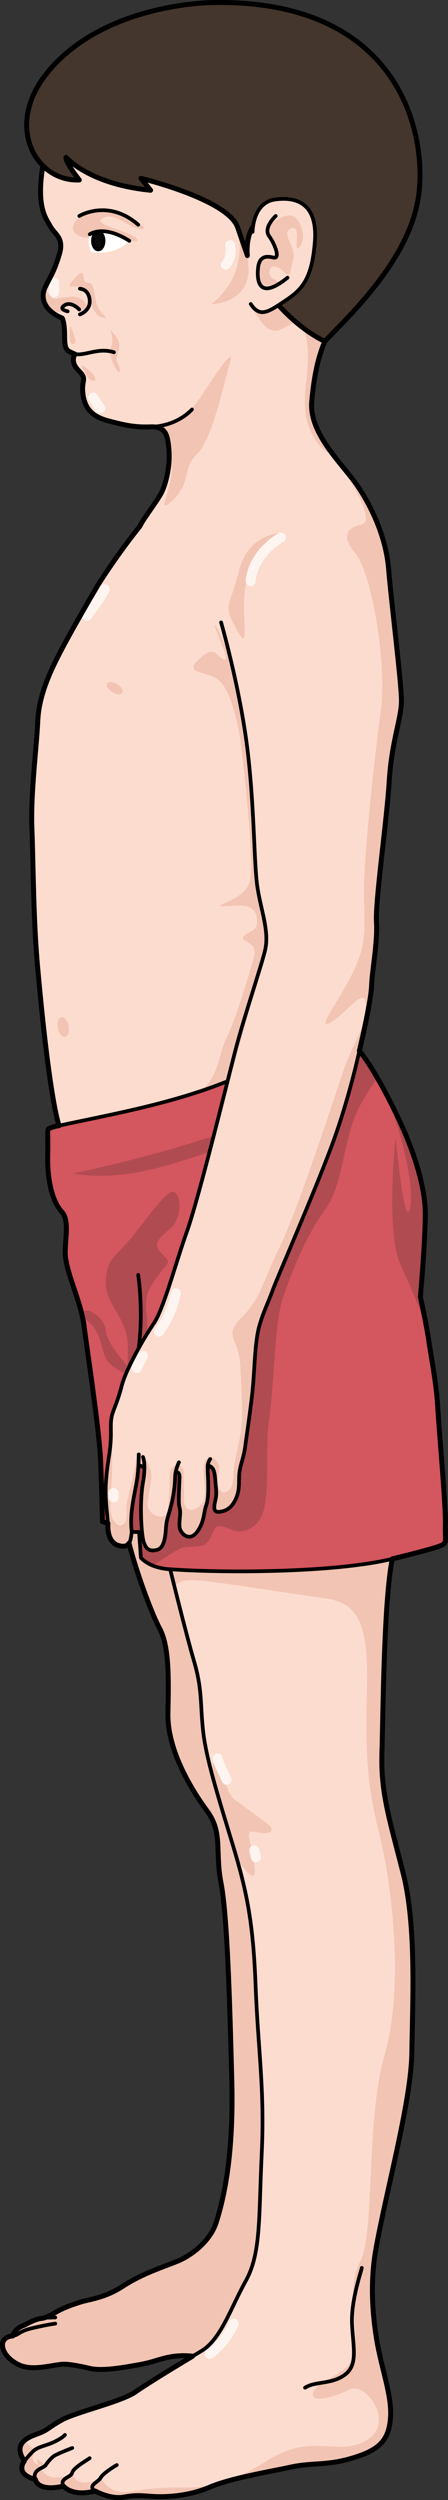 <?xml version="1.0" encoding="utf-8"?>
<!-- Generator: Adobe Illustrator 16.0.0, SVG Export Plug-In . SVG Version: 6.00 Build 0)  -->
<!DOCTYPE svg PUBLIC "-//W3C//DTD SVG 1.1//EN" "http://www.w3.org/Graphics/SVG/1.1/DTD/svg11.dtd">
<svg version="1.1" id="Layer_1" xmlns="http://www.w3.org/2000/svg" xmlns:xlink="http://www.w3.org/1999/xlink" x="0px" y="0px"
	 width="62.029px" height="345.555px" viewBox="0 0 62.029 345.555" enable-background="new 0 0 62.029 345.555"
	 xml:space="preserve">
<rect x="0" y="0" width="62.029" height="345.555" fill="#333333" stroke="none"/>
<g>
	<path fill="#F2C4B3" d="M46.162,322.881c0.029,7.178-16.198,3.128-19.484,2.79c-3.285-0.336-4.744,0.691-7.089,1.118
		s-5.4,0.995-7.175,0.569c-1.774-0.427-3.132-0.619-3.758-0.569c-1.787,0.143-4.273,0.995-6.193,0
		c-1.918-0.995-2.372-2.487-2.003-3.196c0.369-0.712,1.293-0.712,1.293-0.712s0.251-1.065,1.618-1.493c0,0,1.438-0.852,2.29-0.922
		c0.854-0.072,1.847-0.782,2.559-1.138c0.71-0.354,1.207-0.568,2.699-1.065c1.492-0.498,3.481-0.568,6.112-2.274
		c2.629-1.706,5.328-2.558,7.462-3.41c2.131-0.853,4.688-2.913,5.471-5.472c0.781-2.559,2.415-8.244,2.132-19.471
		c-0.285-11.227-0.639-22.951-1.493-27.357c-0.852-4.406,0.284-6.964-1.918-9.948c-2.202-2.985-5.534-8.456-5.432-13.501
		s0.173-9.31-1.177-11.797c-1.35-2.486-4.902-12.222-4.902-15.846h25.865c0,0,1.847,45.193,4.05,58.127
		C49.292,280.246,46.139,316.763,46.162,322.881z"/>
	
		<path fill="none" stroke="#000000" stroke-width="0.513" stroke-linecap="round" stroke-linejoin="round" stroke-miterlimit="10" d="
		M46.162,322.881c0.029,7.178-16.198,3.128-19.484,2.79c-3.285-0.336-4.744,0.691-7.089,1.118s-5.4,0.995-7.175,0.569
		c-1.774-0.427-3.132-0.619-3.758-0.569c-1.787,0.143-4.273,0.995-6.193,0c-1.918-0.995-2.372-2.487-2.003-3.196
		c0.369-0.712,1.293-0.712,1.293-0.712s0.251-1.065,1.618-1.493c0,0,1.438-0.852,2.29-0.922c0.854-0.072,1.847-0.782,2.559-1.138
		c0.71-0.354,1.207-0.568,2.699-1.065c1.492-0.498,3.481-0.568,6.112-2.274c2.629-1.706,5.328-2.558,7.462-3.41
		c2.131-0.853,4.688-2.913,5.471-5.472c0.781-2.559,2.415-8.244,2.132-19.471c-0.285-11.227-0.639-22.951-1.493-27.357
		c-0.852-4.406,0.284-6.964-1.918-9.948c-2.202-2.985-5.534-8.456-5.432-13.501s0.173-9.31-1.177-11.797
		c-1.35-2.486-4.902-12.222-4.902-15.846h25.865c0,0,1.847,45.193,4.05,58.127C49.292,280.246,46.139,316.763,46.162,322.881z"/>
	<path fill="#FCDCCE" d="M30.745,2.902c-8.532,0-20.614,4.647-23.571,14.786c-2.957,10.137-0.928,12.25-0.252,13.518
		c0.675,1.266,2.026,1.605,1.268,4.055c-0.762,2.451-1.185,2.873-1.945,4.477c-0.759,1.607,0.085,3.297,2.365,4.227
		c0,0,0.339,0.507,0.339,2.533c0,2.027,0.337,1.943,1.437,2.45c0,0-0.761,1.013,0.507,2.281c1.267,1.267,0.338,1.183,0.592,3.21
		c0.253,2.029,1.267,3.125,3.463,3.718c2.197,0.591,3.718,0.929,5.831,0.845c2.112-0.084,2.449,0.929,2.619,3.295
		c0.168,2.366-0.508,4.814-1.1,5.914c-0.591,1.1-2.365,3.381-2.956,4.563c0,0-2.604,3.145-5.745,8.027c0,0-2.846,4.836-4.618,8.131
		C7.203,92.226,5.4,95.837,5.231,99.64c-0.169,3.802-0.996,9.968-0.813,14.885c0.207,5.533,0.194,12.412,0.771,18.906
		c1.689,19.006,2.992,22.157,2.992,22.157s-0.301,0.011-1.061,0.267c-0.762,0.252-0.428,0.096-0.512,3.729
		c-0.085,3.633,0.677,6.563,1.945,7.914c1.267,1.353,0.188,4.711,0.559,6.559c0.422,2.703,2.116,6.014,2.539,9.309
		c0.422,3.295,2.112,14.361,2.281,18.588c0.168,4.224,0.253,8.363,0.253,8.363l0.76,0.252c0,0-0.254,2.535,1.437,3.043
		c1.689,0.506,1.689-0.761,1.858-1.859h1.014l0.254,3.549c0,0,1.098,1.436,4.055,1.604c0,0,2.112,8.619,3.294,12.674
		c1.185,4.055,0.846,5.914,1.268,9.716c0.424,3.802,2.028,8.87,4.057,15.544c2.026,6.676,2.872,10.899,3.211,19.686
		c0.337,8.787,1.267,14.277,0.844,23.149c-0.422,8.87-0.085,13.771-2.196,17.572c-2.112,3.802-3.464,8.11-6.169,9.716
		c-2.703,1.605-7.182,4.309-9.124,5.66c-1.943,1.352-8.28,2.789-10.223,3.887s-1.858,1.352-3.21,1.859
		c-1.352,0.506-3.634,1.266-1.943,3.801c0,0-1.437,1.775,1.521,2.534c0,0,0.254,1.774,3.887,0.93c0,0,1.182,1.521,4.393,0.677
		c0,0,2.113,1.182,3.972,0.845c1.858-0.339,2.619-0.17,4.14-0.085s4.732,0,7.688-1.268c2.957-1.268,8.109-2.111,11.236-2.787
		c3.126-0.677,4.985-0.17,8.617-1.268c3.634-1.099,4.984-2.367,5.238-5.492c0.254-3.126-1.268-6.844-1.943-11.066
		c-0.676-4.225-0.775-8.352-0.084-12.251c1.437-8.11,4.899-20.53,4.985-27.204c0.084-6.675,0.675-17.404-1.185-24.754
		c-1.858-7.351-3.125-11.068-2.956-16.645c0.169-5.575,0.253-21.037,1.437-26.867c0,0,4.899-1.183,6.336-1.689
		c1.436-0.506,0.929-0.59,1.015-3.041c0.084-2.449-0.891-13.152-1.061-16.277c-0.169-3.127-0.868-6.577-1.206-8.943
		c-0.338-2.364-1.192-6.238-1.192-6.238s0.676-7.689,0.676-11.49c0-3.803-1.604-8.365-2.872-11.322s-4.229-8.84-6.258-11.205
		c0,0,1.606-6.674,1.689-8.955c0.085-2.28,0.846-5.998,0.678-8.87c-0.17-2.872,1.435-14.024,1.773-19.517
		c0.337-5.49,1.689-8.617,1.689-11.068c0-2.449-1.436-13.938-1.774-18.162c-0.338-4.225-2.195-8.365-4.225-11.406
		c-2.027-3.041-6.843-7.266-6.42-11.828s1.184-7.518,2.957-10.559c1.773-3.043,7.096-8.533,8.025-15.209
		C55.076,23.011,55.246,2.902,30.745,2.902"/>
	<g>
		<g>
			<path fill="#F2C4B3" d="M6.311,340.753c0,0-0.512,0.053-0.987-0.086C4.5,339.103,6.311,340.753,6.311,340.753z"/>
			<path fill="#F2C4B3" d="M8.778,343.631c-3.633,0.845-3.887-0.93-3.887-0.93c-2.957-0.759-1.521-2.534-1.521-2.534
				c-0.965-1.446-0.635-2.313,0.078-2.887c0.521,0.899,1.432,1.299,1.432,1.299c-0.746,1.396-0.183,1.908,0.442,2.088
				c0.079,0.15,0.174,0.321,0.306,0.537c1.508,2.447,4.374,0.561,4.374,0.561c0.795,2.634,3.929,0.715,3.929,0.715
				c0.959,1.652,2.243,2.113,3.938,1.926s3.012-0.564,6.213-0.564c3.199,0,6.778,0.188,12.992-3.767
				c6.213-3.954,9.789-0.376,13.744-2.823c3.954-2.447-0.188-8.096-2.448-6.967c-2.26,1.131-5.837,2.072-4.896,0.188
				c0.941-1.883,5.084-2.07,5.648-5.459c0.565-3.39-1.317-8.473,0.753-12.428c2.071-3.953,0.754-19.58,3.39-28.619
				c2.637-9.037,1.13-22.971-0.753-30.501c-1.883-7.531-1.883-11.674-1.694-20.899c0.189-9.227-1.884-11.109-6.025-11.674
				c-4.143-0.565-14.498-2.26-17.512-2.448c-1.946-0.122-2.711,0.23-3.111,0.901c-0.364-1.457-0.606-2.441-0.606-2.441
				c-0.361-0.02-0.694-0.06-1.001-0.113c0.577-1.734,1.228-3.691,1.331-3.996c0.142-0.426,25.294-0.85,37.769-1.034
				c0.034,1.462,0.19,1.593-1.01,2.017c-1.437,0.507-6.336,1.689-6.336,1.689c-1.184,5.83-1.268,21.292-1.437,26.867
				c-0.169,5.576,1.098,9.294,2.956,16.645c1.859,7.35,1.269,18.079,1.185,24.754c-0.086,6.674-3.549,19.094-4.985,27.204
				c-0.691,3.899-0.592,8.026,0.084,12.251c0.676,4.223,2.197,7.94,1.943,11.066c-0.254,3.125-1.604,4.394-5.238,5.492
				c-3.632,1.098-5.491,0.591-8.617,1.268c-3.127,0.676-8.279,1.52-11.236,2.787c-2.956,1.268-6.168,1.353-7.688,1.268
				s-2.281-0.254-4.14,0.085c-1.858,0.337-3.972-0.845-3.972-0.845C9.96,345.152,8.778,343.631,8.778,343.631z"/>
		</g>
		<path fill="#F2C4B3" d="M35.755,253.274c-1.883-0.377-1.318,0.188-0.752,3.201c0.564,3.012,0.375,3.953-1.884,0.941
			c-0.106-0.142-0.215-0.311-0.323-0.492c-0.192-0.674-0.396-1.365-0.614-2.088c-1.083-3.562-2.037-6.655-2.763-9.354
			c-0.127-1.532,0.098-2.342,0.876-1.623c1.182,1.092,0.565,3.766,2.447,5.084c1.884,1.318,2.825,2.07,4.144,3.013
			C38.203,252.897,37.639,253.651,35.755,253.274z"/>
	</g>
	
		<ellipse transform="matrix(0.855 0.518 -0.518 0.855 51.618 5.566)" fill="#F2C4B3" cx="15.851" cy="95.134" rx="1.236" ry="0.646"/>
	
		<ellipse transform="matrix(0.984 -0.177 0.177 0.984 -25.038 3.812)" fill="#F2C4B3" cx="8.809" cy="141.983" rx="0.771" ry="1.379"/>
	<path fill="#F2C4B3" d="M39.252,73.665c-2.691,2.885-4.998,4.039-5.382,8.268c-0.386,4.229,0.769,8.457-1.153,4.996
		c-1.922-3.459-0.962-2.691,0.385-8.073C34.446,73.475,39.252,73.665,39.252,73.665z"/>
	<path fill="#F2C4B3" d="M31.515,90.106c-0.505-1.284-2.055-4.792-1.712-3.423c0.342,1.368,2.282,5.021,1.141,4.45
		c-1.141-0.572-1.141-2.055-3.424,0c-2.28,2.054,1.256,1.596,2.739,2.852c1.484,1.256,2.397,4.792,2.854,7.303
		c0.455,2.511,2.167,17.914,1.482,20.539c-0.685,2.623-5.248,3.309-3.879,3.422c1.369,0.115,4.336-0.799,4.792,1.369
		c0.456,2.17-0.799,1.827-1.711,2.738c-0.914,0.914,2.054,0.571,1.369,2.967c-0.686,2.396-2.626,8.9-3.88,11.297
		c-1.255,2.396-0.572,6.846-7.303,9.699c-6.732,2.854,0.685,9.927,1.94,6.846c1.254-3.08,4.563-6.275,4.563-6.275
		s3.993-14.035,5.248-18.713c1.256-4.678,1.827-6.732,0.685-9.699c-1.141-2.967-0.798-9.014-1.141-12.094
		C34.938,110.303,33.795,95.926,31.515,90.106z"/>
	<path fill="#F2C4B3" d="M15.094,201.253c-0.459,2.875-0.498,4.43-0.459,5.614c0.048,1.185,0.193,2.245,0.31,3.7h0.002
		c0,0-0.254,2.535,1.437,3.043c1.689,0.506,1.689-0.761,1.858-1.859h1.008v-0.002h-1.012c-0.109-0.863-0.103-1.719-0.028-2.561
		c0.11-1.309,0.384-2.602,0.63-3.875c0.151-0.787,0.246-1.582,0.295-2.273v-0.021c0.083-0.883,0.862-0.074,0.862-0.074
		c-0.007,0.506-0.056,1.156-0.198,1.958c-0.226,1.273-0.301,2.849-0.273,4.286c0.02,1.459,0.13,2.785,0.273,3.52
		c0.274,1.464,0.959,1.779,1.958,1.506c1.007-0.275,1.143-1.869,1.232-3.15c0.055-0.752,0.205-1.218,0.404-1.875
		c0.137-0.459,0.293-1.014,0.465-1.82c0.411-1.959,0.363-3.15,0.411-3.603c0.041-0.458,0.589-0.362,0.589,0.362
		c0,0.733-0.226,3.561,0,4.294c0.075,0.233,0.089,0.492,0.081,0.767c-0.013,0.588-0.143,1.252-0.081,1.875
		c0.096,0.918,1.37,2.103,2.424,0.686c0.67-0.904,0.855-1.795,0.999-2.561c0.075-0.425,0.144-0.809,0.273-1.137
		c0.37-0.91,0.274-3.102,0.232-4.102c-0.047-1.006-0.095-1.567,0.411-1.219c0.5,0.35,0.548,1.076,0.637,2.171
		c0.089,1.096,0.185,1.554,0,2.376c-0.184,0.82-0.383,1.731,0.425,1.691c0.807-0.049,1.767-0.369,2.402-1.828
		c0.645-1.459,0.322-2.417,0.507-3.697c0.178-1.281,0.59-2.055,0.773-3.465c0.186-1.416,0.869-5.846,1.096-8.537
		c0.227-2.69,0.274-6.113,0.869-8.168c0.59-2.053,1.138-3.012,1.822-4.881c0.685-1.875,5.477-12.822,8.03-19.58
		c2.561-6.75,5.602-20.229,5.685-22.51c0.085-2.28,0.846-5.998,0.678-8.87c-0.17-2.872,1.435-14.024,1.773-19.517
		c0.337-5.49,1.689-8.617,1.689-11.068c0-2.449-1.436-13.938-1.774-18.162c-0.338-4.225-2.195-8.365-4.225-11.406
		c-0.467-0.701-1.087-1.469-1.753-2.286c0.179,0.411,0.392,0.864,0.646,1.368c0.651,1.281,3.462,5.766,1.539,6.15
		c-1.923,0.384-2.883,1.537-0.769,4.037c2.114,2.498,4.42,14.993,3.459,21.913c-0.961,6.921-2.498,21.337-2.307,25.95
		c0.192,4.615,0.192,6.536-1.73,10.381c-1.921,3.846-4.998,7.689-2.883,6.536c2.113-1.153,5.189-5.767,4.806-1.922
		c-0.385,3.844-1.539,4.036-3.268,9.228c-1.73,5.189-6.342,19.221-8.65,23.834c-2.307,4.613-2.498,6.922-5.189,9.611
		c-2.691,2.691-0.385,2.691-0.192,6.922c0.192,4.229,0.385,6.92,0,9.227s-0.982,4.039-0.982,5.979s-1.596,2.739-2.053,1.369
		c-0.456-1.369,0.455-2.511-0.114-3.423c-0.57-0.912-1.825-1.256-1.94,0.684c-0.113,1.941,0.685,4.223-0.456,5.25
		c-1.142,1.027-2.281,0.799-2.281-0.912c0-1.712,0-3.082-0.114-3.994c-0.114-0.913-1.713-1.027-1.826,0.57
		c-0.114,1.598,0.001,5.477-0.799,5.819c-0.799,0.343-2.282-0.458-2.282-1.599s0.685-3.536,0.457-4.563
		c-0.229-1.027-1.711-4.107-2.054-1.712s-1.027,4.792-1.256,5.933s0.228,2.51-0.57,3.081c-0.799,0.571-1.599-0.685-1.712-1.94
		c-0.111-1.231,0.543-7.844,0.027-9.811C15.31,199.581,15.242,200.323,15.094,201.253z"/>
	<g>
		<path fill="#FFFFFF" d="M8.342,23.243c0.362,0,0.664-0.284,0.683-0.65C9.608,10.894,20.254,7.601,20.361,7.569
			c0.362-0.107,0.568-0.488,0.461-0.852c-0.106-0.362-0.488-0.568-0.851-0.462C19.854,6.29,8.29,9.868,7.657,22.523
			c-0.019,0.378,0.271,0.698,0.648,0.72C8.317,23.243,8.329,23.243,8.342,23.243z"/>
		<path fill="#FEF5F1" d="M7.478,41.104c0.379,0,0.685-0.307,0.685-0.685v-1.354c0-0.379-0.306-0.686-0.685-0.686
			c-0.378,0-0.685,0.307-0.685,0.686v1.354C6.793,40.798,7.1,41.104,7.478,41.104z"/>
		<path fill="#FEF5F1" d="M31.254,37.286c0.188,0,0.375-0.078,0.51-0.23c1.207-1.356,0.791-3.238,0.773-3.318
			c-0.085-0.369-0.456-0.598-0.821-0.514c-0.368,0.086-0.598,0.451-0.515,0.818c0.008,0.035,0.266,1.289-0.46,2.104
			c-0.251,0.282-0.226,0.716,0.058,0.966C30.929,37.229,31.092,37.286,31.254,37.286z"/>
		<path fill="#FEF5F1" d="M13.884,57.118c0.132,0,0.262-0.037,0.38-0.115c0.314-0.209,0.399-0.634,0.189-0.949l-0.985-1.479
			c-0.21-0.314-0.634-0.4-0.949-0.189c-0.315,0.21-0.399,0.635-0.189,0.949l0.985,1.479C13.445,57.011,13.663,57.118,13.884,57.118z
			"/>
		<path fill="#FEF5F1" d="M12.036,85.821c0.21,0,0.416-0.096,0.55-0.277c2.6-3.508,2.6-3.866,2.6-4.104
			c0-0.378-0.307-0.685-0.686-0.685c-0.333,0-0.613,0.239-0.673,0.554c-0.172,0.392-1.333,2.059-2.341,3.42
			c-0.225,0.303-0.162,0.732,0.143,0.957C11.751,85.778,11.895,85.821,12.036,85.821z"/>
		<path fill="#FEF5F1" d="M34.703,81.017c0.351,0,0.648-0.266,0.682-0.621c0.329-3.521,3.802-5.48,3.837-5.5
			c0.33-0.184,0.452-0.6,0.269-0.93c-0.182-0.33-0.597-0.453-0.929-0.271c-0.168,0.093-4.141,2.318-4.541,6.571
			c-0.034,0.377,0.241,0.711,0.618,0.746C34.66,81.015,34.682,81.017,34.703,81.017z"/>
		<path fill="#FEF5F1" d="M22.014,184.741c0.209,0,0.415-0.096,0.549-0.273c1.665-2.223,2.189-4.434,2.387-5.266
			c0.024-0.105,0.04-0.182,0.057-0.228c0.112-0.358-0.083-0.745-0.439-0.862c-0.36-0.118-0.741,0.073-0.859,0.43
			c-0.021,0.064-0.053,0.182-0.091,0.345c-0.179,0.757-0.654,2.766-2.149,4.759c-0.227,0.302-0.166,0.731,0.138,0.958
			C21.728,184.696,21.871,184.741,22.014,184.741z"/>
		<path fill="#FEF5F1" d="M18.935,189.791c0.251,0,0.491-0.138,0.612-0.378l0.862-1.725c0.169-0.338,0.033-0.75-0.307-0.918
			c-0.338-0.168-0.749-0.033-0.918,0.305l-0.862,1.726c-0.169,0.337-0.032,0.749,0.306,0.918
			C18.728,189.768,18.831,189.791,18.935,189.791z"/>
		<path fill="#FEF5F1" d="M15.731,207.653c0.378,0,0.685-0.307,0.685-0.685v-0.616c0-0.379-0.307-0.685-0.685-0.685
			s-0.685,0.306-0.685,0.685v0.616C15.047,207.347,15.354,207.653,15.731,207.653z"/>
		<path fill="#FEF5F1" d="M31.376,246.702c0.091,0,0.183-0.018,0.271-0.055c0.348-0.149,0.508-0.551,0.359-0.898
			c-0.112-0.262-0.256-0.563-0.405-0.877c-0.324-0.686-0.694-1.461-0.783-1.938c-0.069-0.371-0.424-0.617-0.799-0.545
			c-0.371,0.07-0.616,0.427-0.546,0.799c0.121,0.65,0.514,1.475,0.894,2.271c0.14,0.297,0.274,0.581,0.382,0.828
			C30.858,246.548,31.111,246.702,31.376,246.702z"/>
		<path fill="#FEF5F1" d="M35.441,257.42c0.057,0,0.11-0.007,0.167-0.021c0.366-0.092,0.59-0.463,0.498-0.83l-0.247-0.986
			c-0.092-0.367-0.463-0.592-0.83-0.497c-0.366,0.092-0.59,0.464-0.498,0.831l0.247,0.984
			C34.855,257.212,35.135,257.42,35.441,257.42z"/>
		<path fill="#FEF5F1" d="M29.038,326.036c0.136,0,0.273-0.041,0.393-0.125c2.225-1.57,3.407-4.012,3.581-4.531
			c0.119-0.359-0.074-0.746-0.434-0.865c-0.361-0.119-0.746,0.074-0.865,0.432c-0.113,0.342-1.163,2.498-3.071,3.846
			c-0.309,0.218-0.383,0.645-0.164,0.953C28.611,325.935,28.822,326.036,29.038,326.036z"/>
	</g>
	<path id="changecolor" fill="#D4565E" d="M61.663,210.735c0.088-2.451-0.887-13.154-1.058-16.277
		c-0.172-3.127-0.867-6.576-1.209-8.943c-0.336-2.363-1.187-6.236-1.187-6.236s0.67-7.688,0.67-11.494
		c0-3.801-1.601-8.359-2.868-11.318c-1.273-2.957-4.228-8.84-6.262-11.208c0,0-1.431,6.806-3.991,13.556
		c-2.554,6.758-7.346,17.705-8.03,19.58c-0.685,1.869-1.232,2.828-1.822,4.881c-0.595,2.055-0.643,5.478-0.869,8.168
		c-0.227,2.691-0.91,7.121-1.096,8.537c-0.184,1.41-0.596,2.184-0.773,3.465c-0.185,1.28,0.138,2.238-0.507,3.697
		c-0.636,1.459-1.596,1.779-2.402,1.828c-0.808,0.04-0.608-0.871-0.425-1.691c0.185-0.822,0.089-1.28,0-2.376
		c-0.089-1.095-0.137-1.821-0.637-2.171c-0.506-0.349-0.458,0.213-0.411,1.219c0.042,1,0.138,3.191-0.232,4.102
		c-0.13,0.328-0.198,0.712-0.273,1.137c-0.144,0.766-0.329,1.656-0.999,2.561c-1.054,1.417-2.328,0.232-2.424-0.686
		c-0.062-0.623,0.068-1.287,0.081-1.875c0.008-0.274-0.006-0.533-0.081-0.767c-0.226-0.733,0-3.561,0-4.294
		c0-0.725-0.548-0.82-0.589-0.362c-0.048,0.452,0,1.644-0.411,3.603c-0.172,0.807-0.328,1.361-0.465,1.82
		c-0.199,0.657-0.35,1.123-0.404,1.875c-0.09,1.281-0.226,2.875-1.232,3.15c-0.999,0.273-1.684-0.042-1.958-1.506
		c-0.144-0.734-0.254-2.061-0.273-3.52c-0.027-1.438,0.048-3.013,0.273-4.286c0.143-0.802,0.191-1.452,0.198-1.958
		c0,0-0.779-0.809-0.862,0.074v0.021c-0.049,0.691-0.144,1.486-0.295,2.273c-0.246,1.273-0.52,2.566-0.63,3.875
		c-0.074,0.842-0.081,1.697,0.028,2.561h1.012l0.255,3.553c0,0,1.102,1.431,4.06,1.602c4.431,0.322,12.467,0.459,19.813-0.013
		c4.113-0.261,8.01-0.712,10.939-1.425c0,0,4.896-1.184,6.333-1.691C62.086,213.269,61.579,213.187,61.663,210.735z M21.298,182.911
		c1.368-2.012,3.012-8.311,4.613-12.781c1.246-3.498,3.923-14.062,5.594-20.682c-7.907,3.177-16.484,4.645-23.323,6.139
		c0,0-0.302,0.012-1.061,0.268c-0.762,0.252-0.433,0.094-0.514,3.73c-0.083,3.635,0.677,6.564,1.944,7.913
		c1.266,1.349,0.189,4.706,0.56,6.562c0.424,2.697,2.115,6.012,2.539,9.305c0.426,3.293,2.109,14.363,2.28,18.588
		c0.171,4.224,0.254,8.365,0.254,8.365l0.76,0.254c-0.116-1.457-0.262-2.52-0.31-3.704c-0.039-1.185,0-2.739,0.459-5.614
		c0.46-2.875,0.138-3.971,0.323-5.154c0.177-1.186,0.821-2.102,1.409-4.471c0.35-1.383,1.342-3.424,2.375-5.293
		C19.949,184.993,20.723,183.748,21.298,182.911z"/>
	<path opacity="0.2" fill="#222222" d="M29,159.244c0.193-0.739,0.387-1.485,0.58-2.229c-10.098,3.32-19.454,5.186-19.454,5.186
		C17.275,163.462,24.267,160.708,29,159.244z M20.328,184.411c0.325-3.456-0.928-4.414,0.931-7.2
		c1.882-2.823,2.635-2.447,1.316-3.765c-1.318-1.318-1.129-1.885,0.941-3.578c2.071-1.693,1.507-6.214-0.187-4.895
		c-1.694,1.317-4.52,5.647-6.403,7.529c-1.883,1.884-2.26,2.449-2.26,5.084c0,2.637,2.825,4.52,3.013,8.097
		c0.033,0.632,0.025,1.739-0.011,3.124c-1.268-1.41-2.888-3.454-3.002-4.818c-0.188-2.26-3.677-4.07-3.211-1.813
		c2.605,1.382,2.329,3.812,3.211,5.578c0.499,0.997,1.734,1.674,2.789,2.092c0.466-1.101,1.099-2.34,1.745-3.512
		C19.579,185.655,19.965,185.001,20.328,184.411z M45.759,158.813c-2.554,6.758-7.346,17.705-8.03,19.58
		c-0.685,1.869-1.232,2.828-1.822,4.881c-0.595,2.055-0.643,5.478-0.869,8.168c-0.227,2.691-0.91,7.121-1.096,8.537
		c-0.184,1.41-0.596,2.184-0.773,3.465c-0.185,1.28,0.138,2.238-0.507,3.697c-0.636,1.459-1.596,1.779-2.402,1.828
		c-0.808,0.04-0.608-0.871-0.425-1.691c0.185-0.822,0.089-1.28,0-2.376c-0.089-1.095-0.137-1.821-0.637-2.171
		c-0.506-0.349-0.458,0.213-0.411,1.219c0.042,1,0.138,3.191-0.232,4.102c-0.13,0.328-0.198,0.712-0.273,1.137
		c-0.144,0.766-0.329,1.656-0.999,2.561c-1.054,1.417-2.328,0.232-2.424-0.686c-0.062-0.623,0.068-1.287,0.081-1.875
		c0.008-0.274-0.006-0.533-0.081-0.767c-0.226-0.733,0-3.561,0-4.294c0-0.725-0.548-0.82-0.589-0.362
		c-0.048,0.452,0,1.644-0.411,3.603c-0.172,0.807-0.328,1.361-0.465,1.82c-0.199,0.657-0.35,1.123-0.404,1.875
		c-0.09,1.281-0.226,2.875-1.232,3.15c-0.999,0.273-1.684-0.042-1.958-1.506c-0.144-0.734-0.254-2.061-0.273-3.52
		c-0.027-1.438,0.048-3.013,0.273-4.286c0.143-0.802,0.191-1.452,0.198-1.958c0,0-0.779-0.809-0.862,0.074v0.021
		c-0.049,0.691-0.144,1.486-0.295,2.273c-0.246,1.273-0.52,2.566-0.63,3.875c-0.074,0.842-0.081,1.697,0.028,2.561h1.012
		l0.255,3.553c0,0,0.478,0.613,1.634,1.084c0.747-0.432,1.548-0.988,2.379-1.518c2.071-1.318,1.884-0.941,3.954-1.131
		c2.071-0.188,1.695-2.635,2.825-2.822c1.13-0.189,2.636,1.882,5.082-0.189c2.448-2.07,1.13-9.037,1.884-14.497
		s0.754-13.368,1.884-16.759c1.129-3.389,3.199-8.66,5.837-12.238c2.635-3.577,2.446-9.602,4.706-14.121
		c0.869-1.736,1.932-3.273,2.909-4.516c-1.139-1.359-2.181-2.56-2.848-3.337C49.75,145.258,48.319,152.063,45.759,158.813z
		 M58.21,179.278c0,0,0.67-7.688,0.67-11.494c0-3.801-1.601-8.359-2.868-11.318c-0.328-0.762-0.938-1.745-1.695-2.822
		c1.324,3.388,3.132,10.496,2.445,13.408c-0.752,3.201-1.989-9.799-1.989-9.799s-1.398,13,0.673,17.52
		c1.161,2.537,2.916,6.58,3.756,9.193C59.026,182.419,58.21,179.278,58.21,179.278z"/>
	<path fill="#F2C4B3" d="M19.79,31.273c0.416,0.389-0.094,0.655-1.499,0s-3-1.968-4.216-1.03c-1.219,0.936,4.871,1.873,4.965,2.997
		c0.038,0.46-2.207-0.513-2.424-0.584c-0.656-0.216-1.307-0.343-1.994-0.353c-0.806-0.012-1.505,0.43-2.29,0.533
		c-0.783,0.104-1.916-0.271-2.202-1.073c-0.315-0.882,1.004-1.937,1.696-2.271C14.73,28.089,18.385,29.962,19.79,31.273z"/>
	<path fill="#F2C4B3" d="M11.639,38.674c-0.133-0.662-0.094-1.405-0.937-0.562s-1.499,1.594-0.749,1.498
		c0.749-0.094,2.249,0.188,2.436,1.313c0.188,1.124,0.656,2.717,1.874,2.998s-0.657-0.655-0.938-2.062
		c-0.28-1.405-0.375-2.623-0.843-2.718C12.015,39.05,11.732,39.142,11.639,38.674z"/>
	<path fill="#F2C4B3" d="M11.921,42.515c0.337-0.675-1.031-1.688-2.155-1.498c-1.125,0.188-0.938,0-1.968,0.281
		c-1.03,0.28-1.498-2.25-1.779-1.031c-0.282,1.218,1.125,2.717,2.061,2.904c0.938,0.188,0.469-1.5,2.061-0.938
		C11.732,42.796,11.641,43.077,11.921,42.515z"/>
	<path fill="#F2C4B3" d="M15.199,45.515c0.188,0.28,1.405,1.217,1.313,2.342c-0.095,1.123-0.657,1.592-0.188,2.436
		c0.468,0.842,0.28,1.498-0.094,0.937c-0.375-0.562-1.312-2.154-0.844-3.278C15.855,46.825,15.199,45.515,15.199,45.515z"/>
	<path fill="#F2C4B3" d="M9.767,44.952c0,0.28,1.217,2.622,0.374,2.622C9.297,47.574,9.767,44.952,9.767,44.952z"/>
	<path fill="#F2C4B3" d="M11.266,50.479c1.123,0.468,2.528,2.061,1.686,2.154C12.107,52.728,11.266,50.479,11.266,50.479z"/>
	<path fill="#F2C4B3" d="M35.435,43.359c-0.655-1.124,0.656,0,2.437-0.563c1.781-0.562,2.529-0.468,4.496-4.028
		c1.968-3.56,2.061-10.211-1.779-11.242c-3.841-1.031-5.153,2.436-5.153,2.436s-0.374-1.311,2.062-3.746s7.87-1.031,6.745-11.898
		c-0.498-4.809-2.768-8.324-5.526-10.559c16.475,3.895,16.248,20.074,15.433,25.926c-0.93,6.676-6.252,12.166-8.025,15.209
		c-1.773,3.041-2.534,5.996-2.957,10.559c-0.266,2.859,1.527,5.586,3.403,7.973c-5.394-3.059-4.362-8.787-4.106-11.26
		c0.282-2.717,0.28-5.621-0.656-7.026c-0.938-1.405-2.155,0.376-3.467,0.563C37.027,45.89,36.091,44.483,35.435,43.359z"/>
	<path fill="#F2C4B3" d="M31.784,50.386c-0.751,2.342-2.343,10.305-4.497,12.365c-2.155,2.062-0.656,4.029-3.654,6.652
		c-2.419,2.117,1.201-3.334-0.22-6.055c0.01-0.352,0.008-0.701-0.017-1.053c-0.139-1.928-0.388-2.956-1.617-3.227
		c2.149-0.541,4.432-1.727,6.069-4.28C31.033,49.823,32.533,48.044,31.784,50.386z"/>
	<path fill="#F2C4B3" d="M32.909,31.835c0,0,1.779,5.903-3.655,10.213C29.254,42.048,37.779,41.954,32.909,31.835z"/>
	
		<path fill="none" stroke="#000000" stroke-width="0.513" stroke-linecap="round" stroke-linejoin="round" stroke-miterlimit="10" d="
		M30.745,2.902c-8.532,0-20.614,4.647-23.571,14.786c-2.957,10.137-0.928,12.25-0.252,13.518c0.675,1.266,2.026,1.605,1.268,4.055
		c-0.762,2.451-1.185,2.873-1.945,4.477c-0.759,1.607,0.085,3.297,2.365,4.227c0,0,0.339,0.507,0.339,2.533
		c0,2.027,0.337,1.943,1.437,2.45c0,0-0.761,1.013,0.507,2.281c1.267,1.267,0.338,1.183,0.592,3.21
		c0.253,2.029,1.267,3.125,3.463,3.718c2.197,0.591,3.718,0.929,5.831,0.845c2.112-0.084,2.449,0.929,2.619,3.295
		c0.168,2.366-0.508,4.814-1.1,5.914c-0.591,1.1-2.365,3.381-2.956,4.563c0,0-2.604,3.145-5.745,8.027c0,0-2.846,4.836-4.618,8.131
		C7.203,92.226,5.4,95.837,5.231,99.64c-0.169,3.802-1.066,9.971-0.813,14.885c0.364,7.055,0.194,12.412,0.771,18.906
		c1.689,19.006,2.992,22.157,2.992,22.157s-0.301,0.011-1.061,0.267c-0.762,0.252-0.428,0.096-0.512,3.729
		c-0.085,3.633,0.677,6.563,1.945,7.914c1.267,1.353,0.188,4.711,0.559,6.559c0.422,2.703,2.116,6.014,2.539,9.309
		c0.422,3.295,2.112,14.361,2.281,18.588c0.168,4.224,0.253,8.363,0.253,8.363l0.76,0.252c0,0-0.254,2.535,1.437,3.043
		c1.689,0.506,1.689-0.761,1.858-1.859h1.014l0.254,3.549c0,0,1.098,1.436,4.055,1.604c0,0,2.112,8.619,3.294,12.674
		c1.185,4.055,0.846,5.914,1.268,9.716c0.424,3.802,2.028,8.87,4.057,15.544c2.026,6.676,2.872,10.899,3.211,19.686
		c0.337,8.787,1.267,14.277,0.844,23.149c-0.422,8.87-0.085,13.771-2.196,17.572c-2.112,3.802-3.464,8.11-6.169,9.716
		c-2.703,1.605-7.182,4.309-9.124,5.66c-1.943,1.352-8.28,2.789-10.223,3.887s-1.858,1.352-3.21,1.859
		c-1.352,0.506-3.634,1.266-1.943,3.801c0,0-1.437,1.775,1.521,2.534c0,0,0.254,1.774,3.887,0.93c0,0,1.182,1.521,4.393,0.677
		c0,0,2.113,1.182,3.972,0.845c1.858-0.339,2.619-0.17,4.14-0.085s4.732,0,7.688-1.268c2.957-1.268,8.109-2.111,11.236-2.787
		c3.126-0.677,4.985-0.17,8.617-1.268c3.634-1.099,4.984-2.367,5.238-5.492c0.254-3.126-1.268-6.844-1.943-11.066
		c-0.676-4.225-0.775-8.352-0.084-12.251c1.437-8.11,4.899-20.53,4.985-27.204c0.084-6.675,0.675-17.404-1.185-24.754
		c-1.858-7.351-3.125-11.068-2.956-16.645c0.169-5.575,0.253-21.037,1.437-26.867c0,0,4.899-1.183,6.336-1.689
		c1.436-0.506,0.929-0.59,1.015-3.041c0.084-2.449-0.891-13.152-1.061-16.277c-0.169-3.127-0.868-6.577-1.206-8.943
		c-0.338-2.364-1.192-6.238-1.192-6.238s0.676-7.689,0.676-11.49c0-3.803-1.604-8.365-2.872-11.322s-4.229-8.84-6.258-11.205
		c0,0,1.606-6.674,1.689-8.955c0.085-2.28,0.846-5.998,0.678-8.87c-0.17-2.872,1.435-14.024,1.773-19.517
		c0.337-5.49,1.689-8.617,1.689-11.068c0-2.449-1.436-13.938-1.774-18.162c-0.338-4.225-2.195-8.365-4.225-11.406
		c-2.027-3.041-6.843-7.266-6.42-11.828s1.184-7.518,2.957-10.559c1.773-3.043,7.096-8.533,8.025-15.209
		C55.076,23.011,55.246,2.902,30.745,2.902"/>
	
		<path fill="none" stroke="#000000" stroke-width="0.513" stroke-linecap="round" stroke-linejoin="round" stroke-miterlimit="10" d="
		M9.371,43.032c0,0-1.352-0.252-0.423-0.844c0.93-0.592,2.029,0.592,2.029,0.592"/>
	
		<path fill="none" stroke="#000000" stroke-width="0.513" stroke-linecap="round" stroke-linejoin="round" stroke-miterlimit="10" d="
		M11.061,43.456c0,0,1.521-0.508,1.352-2.027c-0.169-1.521-1.352-1.521-1.352-1.521"/>
	
		<path fill="none" stroke="#000000" stroke-width="0.513" stroke-linecap="round" stroke-linejoin="round" stroke-miterlimit="10" d="
		M50.092,313.47c0,0.254-1.521,4.479-1.352,7.773c0.169,3.295,0.844,5.66-1.015,7.012s-4.055,0.845-5.49,1.774"/>
	
		<path fill="none" stroke="#000000" stroke-width="0.513" stroke-linecap="round" stroke-linejoin="round" stroke-miterlimit="10" d="
		M10.385,48.947c1.438,0.253,3.212-0.943,5.39-0.257"/>
	<path fill="#FFFFFF" d="M17.907,33.29c-3.647-2.319-5.48-0.9-5.48-0.9s-0.419,1.058,0.212,2.465
		C12.639,34.854,15.774,35.495,17.907,33.29"/>
	
		<path fill="none" stroke="#000000" stroke-width="0.513" stroke-linecap="round" stroke-linejoin="round" stroke-miterlimit="10" d="
		M12.427,32.39c0,0,1.833-1.419,5.48,0.9"/>
	
		<ellipse fill="#0A0A0A" stroke="#000000" stroke-width="0.513" stroke-linecap="round" stroke-linejoin="round" stroke-miterlimit="10" cx="13.605" cy="33.29" rx="0.732" ry="1.189"/>
	
		<path fill="none" stroke="#000000" stroke-width="0.513" stroke-linecap="round" stroke-linejoin="round" stroke-miterlimit="10" d="
		M10.978,29.853c0,0,3.992-2.436,8.161,1.211"/>
	
		<path fill="none" stroke="#000000" stroke-width="0.513" stroke-linecap="round" stroke-linejoin="round" stroke-miterlimit="10" d="
		M20.777,59.001c3.099-0.082,4.995-1.55,5.8-2.402"/>
	
		<path fill="none" stroke="#000000" stroke-width="0.513" stroke-linecap="round" stroke-linejoin="round" stroke-miterlimit="10" d="
		M30.611,86.03c0.045,0.137,2.556,8.898,3.606,17.203c1.05,8.306,0.913,16.336,1.46,19.623c0.547,3.285,1.643,6.023,1.004,8.58
		c-0.639,2.554-2.874,9.08-4.061,13.643c-1.188,4.563-5.111,20.582-6.709,25.053c-1.598,4.473-3.241,10.771-4.609,12.777
		c-1.369,2.009-3.878,6.344-4.472,8.717c-0.595,2.373-1.233,3.287-1.416,4.473c-0.182,1.187,0.137,2.281-0.318,5.156
		c-0.456,2.875-0.501,4.428-0.456,5.613c0.045,1.187,0.191,2.248,0.306,3.699"/>
	
		<path fill="none" stroke="#000000" stroke-width="0.513" stroke-linecap="round" stroke-linejoin="round" stroke-miterlimit="10" d="
		M19.204,201.026c0,0,0.045,2.191-0.366,4.289c-0.41,2.1-0.874,4.244-0.597,6.436"/>
	
		<path fill="none" stroke="#000000" stroke-width="0.513" stroke-linecap="round" stroke-linejoin="round" stroke-miterlimit="10" d="
		M19.135,203.038c0.07-0.916,0.864-0.096,0.864-0.096"/>
	
		<path fill="none" stroke="#000000" stroke-width="0.513" stroke-linecap="round" stroke-linejoin="round" stroke-miterlimit="10" d="
		M19.797,201.392c0,0,0.456,0.959,0,3.514s-0.274,6.342,0,7.804c0.274,1.46,0.959,1.78,1.963,1.506
		c1.003-0.274,1.139-1.87,1.231-3.149c0.091-1.277,0.456-1.732,0.866-3.695c0.412-1.963,0.366-3.149,0.412-3.605
		c0.045-0.456,0.592-0.365,0.592,0.365s-0.228,3.559,0,4.289c0.229,0.73-0.091,1.734,0,2.646c0.093,0.914,1.37,2.1,2.42,0.686
		c1.049-1.415,0.913-2.783,1.277-3.696c0.365-0.913,0.273-3.103,0.228-4.106c-0.046-1.006-0.091-1.568,0.411-1.219
		c0.503,0.352,0.548,1.08,0.639,2.176c0.093,1.096,0.183,1.551,0,2.373c-0.182,0.822-0.381,1.734,0.426,1.689
		c0.807-0.047,1.765-0.365,2.404-1.826c0.639-1.461,0.318-2.418,0.501-3.696c0.184-1.278,0.595-2.054,0.776-3.468
		c0.182-1.416,0.867-5.842,1.096-8.533c0.228-2.693,0.274-6.116,0.867-8.17c0.593-2.053,1.142-3.011,1.825-4.882
		c0.685-1.872,5.476-12.823,8.031-19.577c2.555-6.752,3.991-13.557,3.991-13.557"/>
	
		<path fill="none" stroke="#000000" stroke-width="0.513" stroke-linecap="round" stroke-linejoin="round" stroke-miterlimit="10" d="
		M24.27,203.765c0.136-0.912,0.501-1.643,0.501-1.643"/>
	
		<path fill="none" stroke="#000000" stroke-width="0.513" stroke-linecap="round" stroke-linejoin="round" stroke-miterlimit="10" d="
		M28.764,203.038c-0.113-0.779,0.342-1.373,0.342-1.373"/>
	<path fill="none" stroke="#000000" stroke-width="0.513" stroke-miterlimit="10" d="M23.563,216.903
		c6.913,0.504,22.602,0.546,30.753-1.438"/>
	
		<path fill="none" stroke="#000000" stroke-width="0.513" stroke-linecap="round" stroke-linejoin="round" stroke-miterlimit="10" d="
		M19.135,176.214c0,0,0.753,4.916,0.07,10.133"/>
	
		<path fill="none" stroke="#000000" stroke-width="0.513" stroke-linecap="round" stroke-linejoin="round" stroke-miterlimit="10" d="
		M8.182,155.588c6.84-1.492,15.421-2.962,23.327-6.136"/>
	
		<path fill="none" stroke="#000000" stroke-width="0.513" stroke-linecap="round" stroke-linejoin="round" stroke-miterlimit="10" d="
		M3.371,340.167c0.439-0.516,0.975-1.2,1.51-1.588c0.535-0.387,1.816-0.654,2.65-1.071s1.221-0.685,1.459-0.953"/>
	
		<path fill="none" stroke="#000000" stroke-width="0.513" stroke-linecap="round" stroke-linejoin="round" stroke-miterlimit="10" d="
		M10.003,338.36c0,0-2.114,0.814-2.53,1.111c-0.418,0.299-0.925,0.894-1.162,1.281c-0.238,0.387-1.914,0.594-1.419,1.948"/>
	
		<path fill="none" stroke="#000000" stroke-width="0.513" stroke-linecap="round" stroke-linejoin="round" stroke-miterlimit="10" d="
		M12.414,339.771c-0.059,0.09-2.232,1.281-2.411,1.994c-0.179,0.715-1.794,0.755-1.225,1.866"/>
	
		<path fill="none" stroke="#000000" stroke-width="0.513" stroke-linecap="round" stroke-linejoin="round" stroke-miterlimit="10" d="
		M16.166,340.722c-0.149,0.061-1.906,1.133-2.234,1.758c-0.326,0.625-1.879,1.094-0.761,1.828"/>
	
		<path fill="none" stroke="#000000" stroke-width="0.513" stroke-linecap="round" stroke-linejoin="round" stroke-miterlimit="10" d="
		M1.753,322.881c1.065-0.213,0.71-0.63,2.914-1.132c2.202-0.502,2.984-0.573,2.984-0.573"/>
	
		<line fill="none" stroke="#000000" stroke-width="0.513" stroke-linecap="round" stroke-linejoin="round" stroke-miterlimit="10" x1="7.651" y1="320.323" x2="6.181" y2="320.353"/>
	
		<path fill="none" stroke="#000000" stroke-width="0.685" stroke-linecap="round" stroke-linejoin="round" stroke-miterlimit="10" d="
		M61.667,210.735c0.084-2.449-0.891-13.152-1.061-16.277c-0.169-3.127-0.868-6.577-1.206-8.943
		c-0.338-2.364-1.192-6.238-1.192-6.238s0.676-7.689,0.676-11.49c0-3.803-1.604-8.365-2.872-11.322s-4.229-8.84-6.258-11.205
		c0,0,1.606-6.674,1.689-8.955c0.085-2.28,0.846-5.998,0.678-8.87c-0.17-2.872,1.435-14.024,1.773-19.517
		c0.337-5.49,1.689-8.617,1.689-11.068c0-2.449-1.436-13.938-1.774-18.162c-0.338-4.225-2.195-8.365-4.225-11.406
		c-2.027-3.041-6.843-7.266-6.42-11.828s1.184-7.518,2.957-10.559c1.773-3.043,7.096-8.533,8.025-15.209
		c0.929-6.674,1.099-26.782-23.402-26.782l0,0c-8.532,0-20.614,4.647-23.571,14.786c-2.957,10.137-0.928,12.25-0.252,13.518
		c0.675,1.266,2.026,1.605,1.268,4.055c-0.762,2.451-1.185,2.873-1.945,4.477c-0.759,1.607,0.085,3.297,2.365,4.227
		c0,0,0.339,0.507,0.339,2.533c0,2.027,0.337,1.943,1.437,2.45c0,0-0.761,1.013,0.507,2.281c1.267,1.267,0.338,1.183,0.592,3.21
		c0.253,2.029,1.267,3.125,3.463,3.718c2.197,0.591,3.718,0.929,5.831,0.845c2.112-0.084,2.449,0.929,2.619,3.295
		c0.168,2.366-0.508,4.814-1.1,5.914c-0.591,1.1-2.365,3.381-2.956,4.563c0,0-2.604,3.145-5.745,8.027c0,0-2.846,4.836-4.618,8.131
		C7.203,92.226,5.4,95.837,5.231,99.64c-0.169,3.802-0.999,9.968-0.813,14.885c0.202,5.332,0.194,12.412,0.771,18.906
		c1.689,19.006,2.992,22.157,2.992,22.157s-0.301,0.011-1.061,0.267c-0.762,0.252-0.428,0.096-0.512,3.729
		c-0.085,3.633,0.677,6.563,1.945,7.914c1.267,1.353,0.188,4.711,0.559,6.559c0.422,2.703,2.116,6.014,2.539,9.309
		c0.422,3.295,2.112,14.361,2.281,18.588c0.168,4.224,0.253,8.363,0.253,8.363l0.76,0.252c0,0-0.254,2.535,1.437,3.043
		c0.826,0.248,1.248,0.07,1.483-0.303c1.101,4.328,3.233,9.925,4.21,11.725c1.35,2.487,1.279,6.752,1.177,11.797
		s3.229,10.516,5.432,13.501c2.202,2.984,1.066,5.542,1.918,9.948c0.854,4.406,1.208,16.131,1.493,27.357
		c0.283,11.227-1.351,16.912-2.132,19.471c-0.782,2.559-3.34,4.619-5.471,5.472c-2.134,0.853-4.833,1.704-7.462,3.41
		c-2.631,1.706-4.62,1.776-6.112,2.274c-1.492,0.497-1.989,0.711-2.699,1.065c-0.712,0.355-1.704,1.065-2.559,1.138
		c-0.853,0.07-2.29,0.922-2.29,0.922c-1.367,0.428-1.618,1.493-1.618,1.493s-0.924,0-1.293,0.712
		c-0.369,0.709,0.085,2.201,2.003,3.196c1.92,0.995,4.406,0.143,6.193,0c0.626-0.05,1.983,0.143,3.758,0.569
		c1.774,0.426,4.83-0.143,7.175-0.569s3.804-1.454,7.089-1.118h0.001c-2.686,1.606-6.253,3.781-7.932,4.949
		c-1.943,1.352-8.28,2.789-10.223,3.887s-1.858,1.352-3.21,1.859c-1.352,0.506-3.634,1.266-1.943,3.801c0,0-1.437,1.775,1.521,2.534
		c0,0,0.254,1.774,3.887,0.93c0,0,1.182,1.521,4.393,0.677c0,0,2.113,1.182,3.972,0.845c1.858-0.339,2.619-0.17,4.14-0.085
		s4.732,0,7.688-1.268c2.957-1.268,8.109-2.111,11.236-2.787c3.126-0.677,4.985-0.17,8.617-1.268
		c3.634-1.099,4.984-2.367,5.238-5.492c0.254-3.126-1.268-6.844-1.943-11.066c-0.676-4.225-0.775-8.352-0.084-12.251
		c1.437-8.11,4.899-20.53,4.985-27.204c0.084-6.675,0.675-17.404-1.185-24.754c-1.858-7.351-3.125-11.068-2.956-16.645
		c0.169-5.575,0.253-21.037,1.437-26.867c0,0,4.899-1.183,6.336-1.689C62.088,213.271,61.581,213.187,61.667,210.735z"/>
	<path fill-rule="evenodd" clip-rule="evenodd" fill="#44362C" d="M29.504,0.351c0,0-15.166-0.008-23.031,9.787
		c-5.881,7.323-1.5,15.001,4.505,14.738c-2.048-2.594-1.833-3.131-1.833-3.131s3.108,3.699,11.706,4.553
		c-1.332-1.65-1.332-1.65-1.332-1.65s12.053,2.906,13.391,6.793s1.338,3.887,1.338,3.887s-0.551-4.553,2.69-5.273
		s5.004,6.977,5.004,6.977l-3.444,5.065c0,0,2.804,3.328,6.475,5.089c3.338-3.53,11.547-11.099,12.935-19.805
		C59.294,18.673,55.41-0.104,29.504,0.351z"/>
	
		<path fill-rule="evenodd" clip-rule="evenodd" fill="none" stroke="#000000" stroke-width="0.685" stroke-linecap="round" stroke-linejoin="round" stroke-miterlimit="10" d="
		M29.504,0.351c0,0-15.166-0.008-23.031,9.787c-5.881,7.323-1.5,15.001,4.505,14.738c-2.048-2.594-1.833-3.131-1.833-3.131
		s3.108,3.699,11.706,4.553c-1.332-1.65-1.332-1.65-1.332-1.65s12.053,2.906,13.391,6.793s1.338,3.887,1.338,3.887
		s-0.551-4.553,2.69-5.273s5.004,6.977,5.004,6.977l-3.444,5.065c0,0,2.804,3.328,6.475,5.089
		c3.338-3.53,11.547-11.099,12.935-19.805C59.294,18.673,55.41-0.104,29.504,0.351z"/>
	<path fill="#FCDCCE" d="M34.971,32.05c0,0,0-4.055,3.125-4.477c3.126-0.422,5.914,0.675,5.492,5.913
		c-0.423,5.238-1.859,6.59-4.141,8.11s-3.465,2.367-4.73,0.423"/>
	<path fill="#F2C4B3" d="M37.777,30.712c0.771-0.434,2.249-1.498,3.185-0.563c0.938,0.938,1.405,2.998,0.469,4.029
		c-0.937,1.03,0.47-3.279-1.123-2.623c-1.593,0.655,0.842,2.621,0.28,4.402c-0.563,1.78-0.188,2.623-1.405,1.498
		c-1.218-1.123-1.967-0.561-1.874,0.376c0.095,0.937,2.062,1.03,0.749,1.499c-1.311,0.468-2.528,0-2.435-1.593
		s1.029-2.528,1.873-2.342c0.843,0.187,0.938-1.499,0.375-2.249C37.309,32.399,36.278,31.555,37.777,30.712z"/>
	
		<path fill="none" stroke="#000000" stroke-width="0.513" stroke-linecap="round" stroke-linejoin="round" stroke-miterlimit="10" d="
		M34.971,32.05c0,0,0-4.055,3.125-4.477c3.126-0.422,5.914,0.675,5.492,5.913c-0.423,5.238-1.859,6.59-4.141,8.11
		s-3.465,2.367-4.73,0.423"/>
	
		<path fill="none" stroke="#000000" stroke-width="0.513" stroke-linecap="round" stroke-linejoin="round" stroke-miterlimit="10" d="
		M38.178,29.853c0,0-1.764,1.59-0.92,2.773s1.599,3.227,0.585,2.973s-1.942-0.169-2.113,1.436c-0.168,1.605-0.007,4.646,4.081,1.346
		"/>
</g>
</svg>
